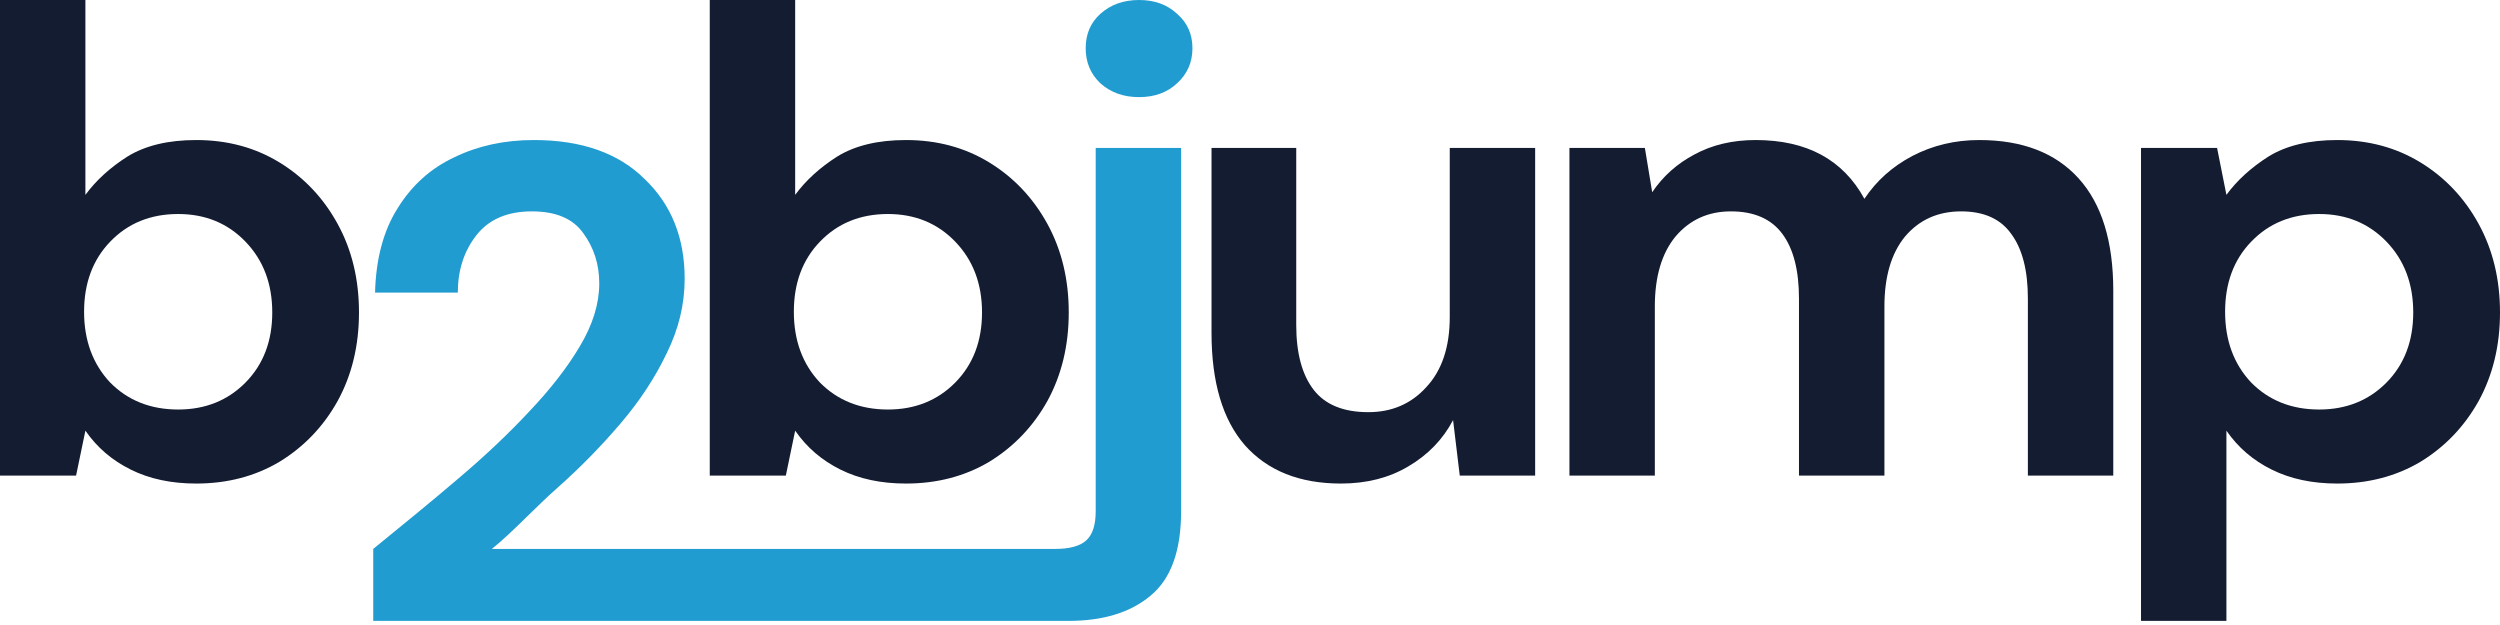 <?xml version="1.0" encoding="UTF-8"?>
<svg xmlns="http://www.w3.org/2000/svg" xmlns:xlink="http://www.w3.org/1999/xlink" width="200px" height="50px" viewBox="0 0 200 50" version="1.1">
<g id="surface1">
<path style=" stroke:none;fill-rule:nonzero;fill:rgb(7.843%,10.98%,19.216%);fill-opacity:1;" d="M 15.695 38.684 C 13.703 38.684 11.957 38.312 10.465 37.57 C 8.969 36.832 7.758 35.793 6.832 34.453 L 6.086 38.047 L 0 38.047 L 0 0 L 6.832 0 L 6.832 15.59 C 7.688 14.426 8.809 13.406 10.195 12.523 C 11.621 11.645 13.453 11.203 15.695 11.203 C 18.188 11.203 20.41 11.801 22.367 13 C 24.324 14.199 25.875 15.836 27.012 17.914 C 28.152 19.992 28.719 22.352 28.719 24.996 C 28.719 27.637 28.152 29.996 27.012 32.078 C 25.875 34.121 24.324 35.738 22.367 36.938 C 20.41 38.102 18.188 38.684 15.695 38.684 Z M 14.254 32.762 C 16.426 32.762 18.223 32.039 19.645 30.598 C 21.07 29.152 21.781 27.285 21.781 24.996 C 21.781 22.707 21.07 20.82 19.645 19.34 C 18.223 17.859 16.426 17.121 14.254 17.121 C 12.047 17.121 10.23 17.859 8.809 19.34 C 7.422 20.785 6.727 22.652 6.727 24.941 C 6.727 27.23 7.422 29.117 8.809 30.598 C 10.23 32.039 12.047 32.762 14.254 32.762 Z M 14.254 32.762 "/>
<path style=" stroke:none;fill-rule:nonzero;fill:rgb(7.843%,10.98%,19.216%);fill-opacity:1;" d="M 72.477 38.684 C 70.48 38.684 68.738 38.312 67.242 37.57 C 65.75 36.832 64.539 35.793 63.613 34.453 L 62.867 38.047 L 56.781 38.047 L 56.781 0 L 63.613 0 L 63.613 15.59 C 64.469 14.426 65.59 13.406 66.977 12.523 C 68.398 11.645 70.234 11.203 72.477 11.203 C 74.965 11.203 77.191 11.801 79.148 13 C 81.105 14.199 82.652 15.836 83.793 17.914 C 84.93 19.992 85.5 22.352 85.5 24.996 C 85.5 27.637 84.93 29.996 83.793 32.078 C 82.652 34.121 81.105 35.738 79.148 36.938 C 77.191 38.102 74.965 38.684 72.477 38.684 Z M 71.035 32.762 C 73.203 32.762 75.004 32.039 76.426 30.598 C 77.848 29.152 78.562 27.285 78.562 24.996 C 78.562 22.707 77.848 20.82 76.426 19.34 C 75.004 17.859 73.203 17.121 71.035 17.121 C 68.828 17.121 67.012 17.859 65.59 19.34 C 64.199 20.785 63.508 22.652 63.508 24.941 C 63.508 27.23 64.199 29.117 65.59 30.598 C 67.012 32.039 68.828 32.762 71.035 32.762 Z M 71.035 32.762 "/>
<path style=" stroke:none;fill-rule:nonzero;fill:rgb(7.843%,10.98%,19.216%);fill-opacity:1;" d="M 107.277 38.684 C 103.969 38.684 101.406 37.66 99.59 35.617 C 97.812 33.574 96.922 30.578 96.922 26.633 L 96.922 11.836 L 103.699 11.836 L 103.699 26 C 103.699 28.254 104.164 29.98 105.09 31.18 C 106.012 32.375 107.473 32.973 109.465 32.973 C 111.352 32.973 112.898 32.305 114.109 30.965 C 115.355 29.629 115.98 27.762 115.98 25.363 L 115.98 11.836 L 122.812 11.836 L 122.812 38.047 L 116.781 38.047 L 116.246 33.609 C 115.426 35.16 114.234 36.391 112.668 37.309 C 111.137 38.223 109.34 38.684 107.277 38.684 Z M 107.277 38.684 "/>
<path style=" stroke:none;fill-rule:nonzero;fill:rgb(7.843%,10.98%,19.216%);fill-opacity:1;" d="M 125.555 38.047 L 125.555 11.836 L 131.59 11.836 L 132.176 15.379 C 133.031 14.109 134.148 13.105 135.539 12.367 C 136.961 11.59 138.598 11.203 140.449 11.203 C 144.543 11.203 147.441 12.77 149.152 15.906 C 150.113 14.461 151.395 13.316 152.996 12.473 C 154.633 11.625 156.41 11.203 158.332 11.203 C 161.785 11.203 164.438 12.223 166.289 14.27 C 168.137 16.312 169.062 19.305 169.062 23.25 L 169.062 38.047 L 162.23 38.047 L 162.23 23.887 C 162.23 21.629 161.785 19.906 160.895 18.707 C 160.043 17.508 158.707 16.91 156.891 16.91 C 155.039 16.91 153.547 17.578 152.406 18.918 C 151.305 20.258 150.754 22.125 150.754 24.52 L 150.754 38.047 L 143.918 38.047 L 143.918 23.887 C 143.918 21.629 143.477 19.906 142.586 18.707 C 141.695 17.508 140.324 16.91 138.473 16.91 C 136.66 16.91 135.184 17.578 134.043 18.918 C 132.941 20.258 132.387 22.125 132.387 24.52 L 132.387 38.047 Z M 125.555 38.047 "/>
<path style=" stroke:none;fill-rule:nonzero;fill:rgb(7.843%,10.98%,19.216%);fill-opacity:1;" d="M 171.281 49.672 L 171.281 11.836 L 177.367 11.836 L 178.113 15.59 C 178.965 14.426 180.09 13.406 181.477 12.523 C 182.898 11.645 184.73 11.203 186.977 11.203 C 189.465 11.203 191.691 11.801 193.648 13 C 195.605 14.199 197.152 15.836 198.293 17.914 C 199.43 19.992 200 22.352 200 24.996 C 200 27.637 199.43 29.996 198.293 32.078 C 197.152 34.121 195.605 35.738 193.648 36.938 C 191.691 38.102 189.465 38.684 186.977 38.684 C 184.98 38.684 183.238 38.312 181.742 37.57 C 180.246 36.832 179.039 35.793 178.113 34.453 L 178.113 49.672 Z M 185.535 32.762 C 187.703 32.762 189.5 32.039 190.926 30.598 C 192.348 29.152 193.059 27.285 193.059 24.996 C 193.059 22.707 192.348 20.82 190.926 19.34 C 189.5 17.859 187.703 17.121 185.535 17.121 C 183.328 17.121 181.512 17.859 180.09 19.34 C 178.699 20.785 178.008 22.652 178.008 24.941 C 178.008 27.23 178.699 29.117 180.09 30.598 C 181.512 32.039 183.328 32.762 185.535 32.762 Z M 185.535 32.762 "/>
<path style=" stroke:none;fill-rule:nonzero;fill:rgb(12.549%,61.176%,81.569%);fill-opacity:1;" d="M 91.125 7.77 C 89.879 7.77 88.848 7.398 88.027 6.66 C 87.246 5.918 86.855 4.984 86.855 3.859 C 86.855 2.73 87.246 1.812 88.027 1.109 C 88.848 0.371 89.879 0 91.125 0 C 92.371 0 93.383 0.371 94.168 1.109 C 94.984 1.812 95.395 2.73 95.395 3.859 C 95.395 4.984 94.984 5.918 94.168 6.66 C 93.383 7.398 92.371 7.77 91.125 7.77 Z M 91.125 7.77 "/>
<path style=" stroke:none;fill-rule:nonzero;fill:rgb(12.549%,61.176%,81.569%);fill-opacity:1;" d="M 29.859 49.672 L 29.859 43.914 C 32.137 42.047 34.434 40.195 36.57 38.363 C 38.742 36.531 40.664 34.719 42.336 32.922 C 44.043 31.125 45.395 29.383 46.395 27.691 C 47.426 25.965 47.941 24.289 47.941 22.672 C 47.941 21.156 47.516 19.816 46.66 18.652 C 45.84 17.492 44.473 16.91 42.551 16.91 C 40.594 16.91 39.113 17.543 38.117 18.812 C 37.121 20.082 36.625 21.613 36.625 23.41 L 30.004 23.41 C 30.074 20.695 30.68 18.441 31.82 16.645 C 32.957 14.812 34.469 13.457 36.355 12.578 C 38.242 11.66 40.359 11.203 42.711 11.203 C 46.516 11.203 49.473 12.242 51.57 14.32 C 53.707 16.363 54.773 19.023 54.773 22.301 C 54.773 24.344 54.293 26.332 53.332 28.27 C 52.406 30.211 51.18 32.078 49.648 33.871 C 48.117 35.668 46.465 37.359 44.684 38.945 C 42.906 40.496 41.02 42.574 39.348 43.914 L 84.398 43.914 C 85.574 43.914 86.41 43.684 86.906 43.227 C 87.406 42.77 87.656 41.992 87.656 40.902 L 87.656 11.836 L 94.488 11.836 L 94.488 40.902 C 94.488 44.07 93.668 46.328 92.031 47.664 C 90.43 49.004 88.242 49.672 85.465 49.672 Z M 29.859 49.672 "/>
</g>
</svg>
